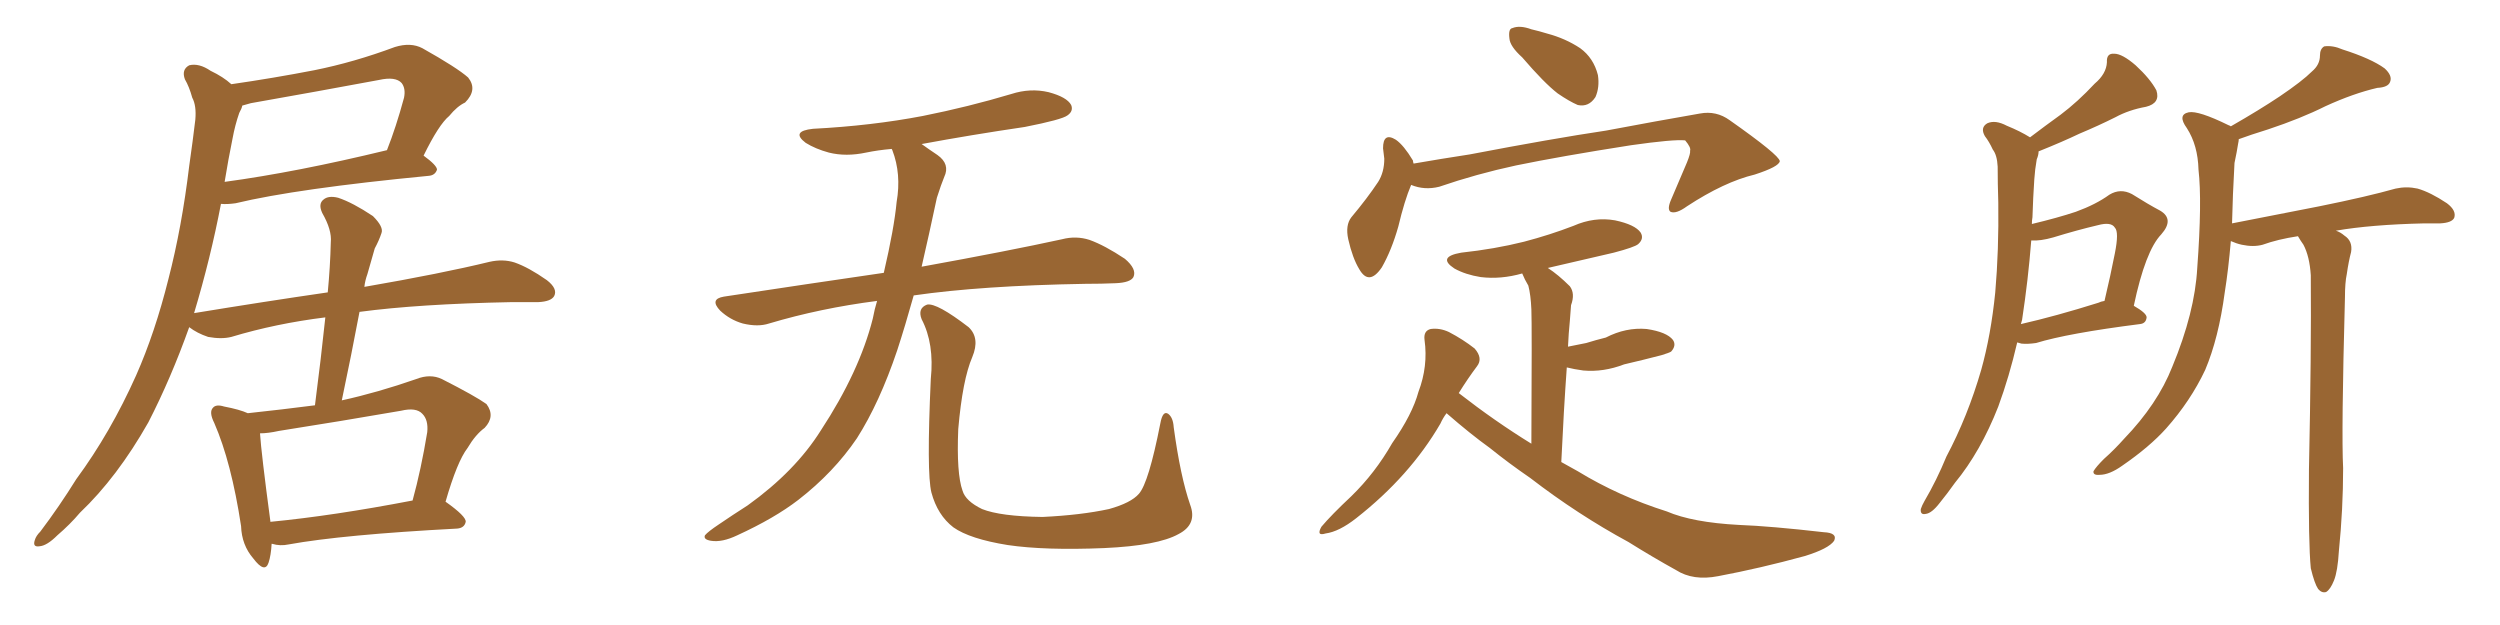 <svg xmlns="http://www.w3.org/2000/svg" xmlns:xlink="http://www.w3.org/1999/xlink" width="600" height="150"><path fill="#996633" padding="10" d="M106.93 120.41L106.93 120.41Q111.91 123.93 111.77 125.24L111.77 125.24Q111.47 126.71 109.72 126.86L109.72 126.86Q82.18 128.32 69.29 130.66L69.29 130.66Q67.24 131.10 65.33 130.52L65.33 130.52Q65.33 130.52 65.19 130.52L65.19 130.52Q65.04 133.30 64.45 135.06L64.45 135.06Q63.57 137.70 60.79 134.03L60.79 134.03Q58.01 130.81 57.86 126.27L57.86 126.27Q55.52 110.89 51.42 101.51L51.42 101.51Q50.10 98.88 51.12 97.85L51.12 97.85Q51.86 96.97 53.76 97.56L53.76 97.56Q57.57 98.29 59.47 99.17L59.47 99.17Q67.68 98.29 75.59 97.27L75.59 97.27Q77.05 85.99 78.08 76.17L78.08 76.17Q66.21 77.64 55.52 80.86L55.52 80.86Q53.17 81.45 49.95 80.86L49.95 80.86Q47.31 79.98 45.41 78.52L45.41 78.52Q41.02 90.82 35.60 101.37L35.60 101.37Q28.13 114.55 19.19 123.05L19.19 123.05Q16.85 125.83 13.77 128.47L13.77 128.47Q11.28 130.96 9.52 131.10L9.52 131.10Q7.76 131.40 8.35 129.64L8.35 129.64Q8.64 128.61 9.67 127.59L9.67 127.59Q14.21 121.58 18.31 114.99L18.31 114.99Q26.51 103.86 32.67 90.09L32.67 90.09Q37.21 79.83 40.43 66.94L40.43 66.94Q43.65 54.49 45.41 39.84L45.41 39.84Q46.29 33.69 46.88 28.71L46.88 28.71Q47.17 25.34 46.14 23.44L46.14 23.44Q45.41 20.80 44.38 19.04L44.38 19.04Q43.51 16.70 45.41 15.67L45.41 15.67Q47.75 15.09 50.54 16.99L50.54 16.99Q53.61 18.46 55.52 20.21L55.52 20.21Q65.63 18.75 75.44 16.85L75.44 16.85Q84.96 14.94 94.78 11.28L94.78 11.28Q98.58 10.11 101.37 11.57L101.37 11.57Q109.72 16.26 112.35 18.60L112.35 18.60Q114.70 21.53 111.62 24.61L111.62 24.61Q109.72 25.49 107.81 27.83L107.81 27.83Q105.32 29.88 101.66 37.35L101.66 37.35Q104.88 39.70 104.88 40.72L104.88 40.72Q104.44 42.04 102.98 42.19L102.98 42.19Q71.19 45.26 56.54 48.78L56.54 48.78Q54.49 49.07 53.03 48.93L53.03 48.93Q50.54 61.96 46.58 75.15L46.58 75.15Q63.57 72.36 78.66 70.17L78.66 70.17Q79.25 64.01 79.39 58.15L79.39 58.15Q79.69 55.22 77.34 51.12L77.34 51.12Q76.32 48.93 77.64 47.90L77.64 47.90Q78.81 46.88 81.15 47.46L81.15 47.46Q84.67 48.63 89.50 51.86L89.50 51.86Q92.14 54.49 91.55 55.96L91.55 55.96Q90.97 57.71 89.94 59.62L89.94 59.62Q89.21 62.11 88.18 65.77L88.18 65.77Q87.60 67.38 87.45 68.85L87.45 68.85Q106.05 65.63 117.48 62.84L117.48 62.84Q120.70 62.11 123.49 62.99L123.49 62.99Q126.86 64.16 131.25 67.24L131.25 67.24Q133.89 69.29 133.01 71.04L133.01 71.04Q132.28 72.36 129.20 72.51L129.20 72.51Q126.27 72.51 122.75 72.51L122.75 72.51Q100.49 72.95 86.28 74.85L86.28 74.85Q84.38 84.96 82.03 96.09L82.03 96.09Q90.67 94.19 99.90 90.97L99.90 90.97Q103.27 89.65 106.05 90.97L106.05 90.97Q114.11 95.07 116.75 96.97L116.75 96.97Q118.95 99.90 116.31 102.69L116.31 102.69Q114.11 104.30 112.21 107.52L112.21 107.52Q109.72 110.74 106.93 120.41ZM66.94 103.42L66.94 103.42Q64.31 104.00 62.40 104.00L62.40 104.00Q62.70 108.69 64.89 125.10L64.89 125.10Q64.89 125.10 64.89 125.24L64.89 125.24Q79.98 123.78 99.02 120.12L99.02 120.12Q101.07 112.65 102.54 103.71L102.54 103.71Q102.83 100.78 101.37 99.32L101.37 99.32Q99.90 97.71 96.24 98.58L96.24 98.58Q81.88 101.07 66.94 103.42ZM53.91 43.65L53.91 43.65L53.91 43.65Q71.19 41.31 92.87 36.04L92.87 36.04Q95.07 30.47 96.97 23.44L96.97 23.44Q97.41 21.24 96.39 19.92L96.39 19.92Q94.92 18.31 90.97 19.19L90.97 19.19Q76.03 21.97 60.21 24.76L60.21 24.76Q58.74 25.20 58.15 25.34L58.15 25.34Q58.01 26.07 57.42 27.10L57.42 27.10Q56.40 30.03 55.81 33.25L55.81 33.25Q54.79 38.23 53.91 43.65ZM210.50 72.22L210.50 72.22Q196.88 73.97 184.57 77.64L184.57 77.64Q181.93 78.52 178.27 77.64L178.27 77.64Q175.20 76.76 172.85 74.56L172.85 74.56Q170.21 71.78 173.73 71.19L173.73 71.19Q193.95 68.12 212.11 65.48L212.11 65.48Q214.60 54.79 215.19 48.49L215.19 48.49Q216.36 41.75 214.16 36.04L214.16 36.04Q214.01 35.74 214.01 35.74L214.01 35.74Q210.64 36.04 207.86 36.62L207.86 36.62Q203.03 37.65 198.93 36.62L198.93 36.62Q195.70 35.74 193.36 34.28L193.36 34.28Q189.70 31.49 195.12 30.91L195.12 30.91Q209.18 30.18 221.48 27.83L221.48 27.83Q232.47 25.63 242.72 22.56L242.72 22.56Q247.27 21.09 251.66 22.12L251.66 22.12Q256.05 23.29 257.08 25.20L257.08 25.20Q257.67 26.66 256.20 27.69L256.20 27.69Q254.88 28.71 245.95 30.47L245.95 30.47Q233.06 32.37 221.19 34.57L221.19 34.57Q222.80 35.74 225 37.21L225 37.21Q228.08 39.40 226.61 42.48L226.61 42.48Q225.88 44.24 224.85 47.46L224.85 47.46Q222.95 56.40 221.19 64.01L221.19 64.01Q242.14 60.21 254.88 57.42L254.88 57.42Q258.25 56.54 261.47 57.57L261.47 57.57Q265.14 58.89 269.97 62.11L269.97 62.11Q272.90 64.60 272.02 66.50L272.02 66.50Q271.29 67.82 267.77 67.97L267.77 67.97Q264.40 68.12 260.45 68.12L260.45 68.12Q235.55 68.55 219.29 70.90L219.29 70.90Q217.24 78.22 215.33 84.08L215.33 84.08Q211.08 96.68 205.66 105.18L205.66 105.18Q200.10 113.38 191.60 119.97L191.60 119.97Q185.89 124.37 176.95 128.47L176.95 128.47Q173.29 130.22 170.65 129.79L170.65 129.79Q168.75 129.49 169.19 128.47L169.19 128.47Q169.92 127.59 172.56 125.83L172.56 125.83Q175.78 123.63 179.44 121.29L179.44 121.29Q190.87 113.09 197.02 103.27L197.02 103.27Q206.25 89.21 209.47 76.46L209.47 76.46Q209.91 74.12 210.50 72.22ZM285.64 121.14L285.64 121.14L285.64 121.14Q287.40 125.83 282.86 128.17L282.86 128.17Q277.88 130.96 264.99 131.54L264.99 131.54Q250.78 132.13 241.85 130.81L241.85 130.81Q232.76 129.35 228.81 126.56L228.81 126.56Q225 123.63 223.54 118.21L223.54 118.21Q222.36 113.53 223.39 90.97L223.39 90.97Q224.27 82.47 221.19 76.61L221.19 76.61Q220.17 73.97 222.51 73.10L222.51 73.10Q224.85 72.66 232.47 78.52L232.47 78.52Q235.25 81.15 233.35 85.69L233.35 85.69Q231.01 91.11 229.98 102.98L229.98 102.98Q229.54 113.67 231.01 117.77L231.01 117.77Q231.74 120.26 235.69 122.17L235.69 122.17Q240.09 123.93 250.20 124.07L250.20 124.07Q259.42 123.63 266.16 122.17L266.16 122.17Q271.44 120.70 273.34 118.51L273.34 118.51Q275.68 115.87 278.47 101.66L278.47 101.66Q279.05 98.44 280.37 99.32L280.37 99.32Q281.54 100.20 281.69 102.54L281.69 102.54Q283.30 114.40 285.64 121.14ZM365.33 13.77L365.33 13.77Q362.40 11.13 362.26 9.23L362.26 9.23Q361.96 6.88 362.99 6.74L362.99 6.74Q364.75 6.01 367.53 7.03L367.53 7.03Q369.43 7.47 371.34 8.06L371.34 8.06Q375.73 9.23 379.25 11.57L379.25 11.57Q382.47 13.92 383.50 18.02L383.50 18.02Q383.94 20.95 382.91 23.29L382.91 23.29Q381.30 25.78 378.66 25.20L378.66 25.20Q376.61 24.32 373.83 22.41L373.83 22.41Q370.61 19.92 365.33 13.77ZM338.67 44.38L338.67 44.38Q337.06 48.19 335.60 54.35L335.60 54.35Q333.98 60.06 331.64 64.16L331.64 64.16Q328.56 68.70 326.22 64.60L326.22 64.60Q324.61 61.96 323.58 57.42L323.58 57.42Q322.85 54.05 324.32 52.15L324.32 52.15Q328.13 47.61 330.76 43.65L330.76 43.65Q332.23 41.31 332.23 38.09L332.23 38.09Q332.08 36.62 331.93 35.60L331.93 35.60Q331.93 31.64 335.01 33.54L335.01 33.54Q336.91 34.86 339.11 38.53L339.11 38.53Q339.11 38.82 339.26 39.26L339.26 39.26Q346.00 38.09 352.73 37.06L352.73 37.06Q372.66 33.25 385.40 31.35L385.40 31.35Q397.85 29.00 407.96 27.25L407.96 27.25Q411.91 26.51 415.14 28.86L415.14 28.86Q427.00 37.21 427.15 38.67L427.15 38.67Q427.00 39.99 421.14 41.89L421.14 41.89Q413.82 43.65 404.88 49.51L404.88 49.51Q402.25 51.42 400.93 50.83L400.93 50.83Q400.05 50.24 401.07 47.90L401.07 47.90Q402.98 43.36 404.88 38.96L404.88 38.96Q405.76 36.77 405.62 36.18L405.62 36.18Q405.91 35.45 404.44 33.69L404.44 33.69Q401.66 33.40 391.41 34.86L391.41 34.86Q374.56 37.50 363.87 39.70L363.87 39.70Q354.35 41.75 345.41 44.82L345.41 44.82Q341.89 45.70 338.67 44.38ZM347.17 99.17L347.17 99.17L347.17 99.17Q346.29 100.34 345.70 101.66L345.70 101.66Q338.38 114.26 325.49 124.37L325.49 124.37Q321.39 127.59 318.16 128.03L318.16 128.03Q315.82 128.76 317.14 126.42L317.14 126.42Q319.48 123.63 324.32 119.09L324.32 119.09Q330.03 113.53 334.13 106.35L334.13 106.35Q338.96 99.46 340.43 94.04L340.43 94.04Q342.77 87.89 341.89 81.59L341.89 81.59Q341.60 79.39 343.36 78.96L343.36 78.96Q345.56 78.66 347.75 79.69L347.75 79.69Q351.12 81.45 353.91 83.64L353.91 83.64Q355.96 85.99 354.49 87.89L354.49 87.89Q352.29 90.82 350.10 94.34L350.10 94.34Q358.74 101.07 367.53 106.49L367.53 106.49Q367.68 77.78 367.53 74.27L367.53 74.27Q367.38 70.75 366.80 68.55L366.80 68.55Q365.92 67.09 365.33 65.63L365.33 65.63Q360.21 67.09 355.37 66.50L355.37 66.50Q351.71 65.92 349.07 64.45L349.07 64.45Q344.82 61.67 350.68 60.64L350.68 60.64Q358.74 59.77 365.77 58.01L365.77 58.01Q371.92 56.40 377.64 54.20L377.64 54.20Q382.62 52.00 387.60 52.88L387.60 52.88Q392.43 53.91 393.75 55.81L393.75 55.81Q394.63 57.28 393.16 58.59L393.16 58.59Q392.29 59.33 387.30 60.64L387.30 60.64Q379.10 62.55 371.48 64.31L371.48 64.31Q373.97 65.92 376.76 68.70L376.76 68.70Q378.08 70.46 377.05 73.24L377.05 73.24Q376.90 74.85 376.76 77.05L376.76 77.05Q376.46 79.98 376.32 83.20L376.32 83.20Q378.52 82.76 380.71 82.32L380.71 82.32Q383.06 81.59 385.40 81.01L385.40 81.01Q390.23 78.52 395.21 78.96L395.21 78.96Q400.05 79.69 401.51 81.59L401.51 81.59Q402.39 82.91 401.07 84.38L401.07 84.38Q400.63 84.67 398.73 85.25L398.73 85.25Q394.19 86.43 389.79 87.45L389.79 87.45Q384.81 89.36 379.98 88.92L379.98 88.92Q377.78 88.62 376.03 88.18L376.03 88.18Q375.29 98.44 374.71 110.89L374.71 110.89Q376.76 112.06 378.66 113.09L378.66 113.09Q388.48 119.09 400.05 122.75L400.05 122.75Q406.20 125.39 417.33 125.98L417.33 125.98Q424.95 126.27 437.70 127.73L437.70 127.73Q441.06 127.88 440.19 129.79L440.19 129.79Q438.87 131.69 433.15 133.45L433.15 133.45Q422.46 136.38 412.35 138.28L412.35 138.28Q406.35 139.45 402.25 136.82L402.25 136.82Q396.68 133.74 390.82 130.08L390.82 130.08Q378.66 123.49 367.24 114.70L367.24 114.70Q362.11 111.18 357.57 107.52L357.57 107.52Q352.88 104.15 347.17 99.17ZM484.13 82.18L484.13 82.18Q482.23 90.38 479.59 97.56L479.59 97.56Q475.34 108.40 469.19 115.87L469.19 115.87Q467.43 118.36 465.53 120.70L465.53 120.70Q463.62 123.19 462.16 123.34L462.16 123.34Q460.84 123.63 460.99 122.17L460.99 122.17Q461.28 121.29 461.87 120.26L461.87 120.26Q464.79 115.28 467.14 109.57L467.14 109.57Q472.27 99.90 475.49 88.77L475.49 88.77Q477.83 80.42 478.86 70.17L478.86 70.17Q479.74 60.06 479.59 48.63L479.59 48.63Q479.44 43.95 479.44 39.99L479.44 39.99Q479.30 37.21 478.27 35.89L478.27 35.89Q477.39 33.98 476.37 32.67L476.37 32.67Q475.20 30.62 476.95 29.59L476.95 29.59Q478.86 28.71 481.64 30.18L481.64 30.18Q484.86 31.49 487.21 32.96L487.21 32.96Q490.87 30.18 494.53 27.54L494.53 27.54Q498.63 24.46 502.73 20.07L502.73 20.07Q505.52 17.72 505.66 14.94L505.66 14.94Q505.52 12.74 507.42 12.89L507.42 12.89Q509.33 12.89 512.55 15.67L512.55 15.67Q516.06 18.90 517.53 21.68L517.53 21.68Q518.55 24.76 515.04 25.63L515.04 25.63Q510.94 26.37 507.71 28.13L507.71 28.13Q503.61 30.18 499.07 32.08L499.07 32.08Q495.12 33.98 489.26 36.33L489.26 36.33Q489.26 37.21 488.82 38.23L488.82 38.23Q488.38 40.72 488.23 43.07L488.23 43.07Q487.94 47.31 487.79 52.15L487.79 52.15Q487.65 52.88 487.65 53.76L487.65 53.76Q493.80 52.29 498.19 50.83L498.19 50.83Q503.03 49.07 506.25 46.73L506.25 46.73Q508.89 45.12 511.67 46.58L511.67 46.58Q515.63 49.07 518.41 50.54L518.41 50.54Q521.92 52.59 518.70 56.25L518.70 56.25Q514.89 60.21 512.11 73.39L512.11 73.39Q515.19 75.15 515.19 76.17L515.19 76.17Q515.04 77.64 513.57 77.78L513.57 77.78Q496.29 79.98 488.67 82.32L488.67 82.32Q486.62 82.62 485.16 82.47L485.16 82.47Q484.72 82.32 484.13 82.18ZM503.61 72.66L503.61 72.66Q504.20 72.36 505.08 72.22L505.08 72.22Q506.54 66.06 507.57 60.79L507.57 60.79Q508.59 55.66 507.57 54.64L507.57 54.64Q506.69 53.17 503.47 54.05L503.47 54.05Q498.49 55.22 492.77 56.98L492.77 56.98Q489.70 57.86 487.50 57.71L487.50 57.71Q486.77 67.09 485.30 76.76L485.30 76.76Q485.16 77.20 485.01 77.78L485.01 77.78Q493.36 75.88 503.61 72.66ZM554.59 136.38L554.59 136.38L554.59 136.38Q554.00 130.37 554.15 112.65L554.15 112.65Q554.74 84.23 554.59 66.06L554.59 66.06Q554.30 61.52 552.83 58.74L552.83 58.74Q552.10 57.71 551.51 56.69L551.51 56.69Q546.68 57.42 543.02 58.74L543.02 58.74Q540.82 59.33 538.04 58.74L538.04 58.74Q536.72 58.45 535.40 57.86L535.40 57.86Q534.81 64.75 533.94 70.17L533.94 70.17Q532.47 81.15 529.25 88.77L529.25 88.77Q525.73 96.24 519.87 102.83L519.87 102.83Q515.92 107.23 509.33 111.77L509.33 111.77Q506.25 113.96 503.91 113.96L503.91 113.96Q502.29 114.11 502.44 113.09L502.44 113.09Q503.03 112.06 504.93 110.16L504.93 110.16Q507.42 107.96 509.77 105.32L509.77 105.32Q517.82 96.97 521.34 88.04L521.34 88.04Q526.76 75 527.34 64.31L527.34 64.31Q528.52 48.34 527.64 40.72L527.64 40.72Q527.49 34.86 524.85 30.76L524.85 30.76Q522.51 27.54 525.29 26.95L525.29 26.95Q527.64 26.51 534.81 30.03L534.81 30.03Q535.25 30.18 535.40 30.32L535.40 30.32Q542.29 26.37 547.12 23.14L547.12 23.14Q552.54 19.48 554.88 17.14L554.88 17.14Q556.79 15.53 556.79 13.33L556.79 13.33Q556.79 11.72 557.81 11.13L557.81 11.13Q559.86 10.84 562.21 11.87L562.21 11.87Q569.09 14.06 572.31 16.41L572.31 16.41Q574.22 18.16 573.63 19.63L573.63 19.63Q573.19 20.95 570.56 21.09L570.56 21.09Q564.84 22.41 558.11 25.49L558.11 25.49Q552.25 28.42 544.34 31.05L544.34 31.05Q540.09 32.37 537.30 33.40L537.30 33.40Q537.30 33.84 537.16 34.42L537.16 34.42Q536.87 36.33 536.28 39.11L536.28 39.11Q535.84 46.88 535.69 53.61L535.69 53.61Q546.83 51.42 556.64 49.51L556.64 49.51Q568.21 47.17 574.95 45.26L574.95 45.26Q577.59 44.68 580.22 45.26L580.22 45.26Q583.30 46.14 587.26 48.78L587.26 48.78Q589.60 50.54 589.01 52.29L589.01 52.29Q588.43 53.47 585.64 53.61L585.64 53.61Q583.74 53.61 581.84 53.61L581.84 53.61Q568.95 53.91 560.60 55.37L560.60 55.37Q561.62 55.66 562.65 56.54L562.65 56.54Q564.70 57.86 564.26 60.50L564.26 60.50Q563.67 62.70 563.23 65.77L563.23 65.77Q562.79 67.82 562.79 71.34L562.79 71.34Q561.91 103.86 562.35 112.35L562.35 112.35Q562.35 122.17 561.33 132.28L561.33 132.28Q561.04 137.11 560.16 139.31L560.16 139.31Q559.28 141.50 558.25 142.09L558.25 142.09Q557.23 142.38 556.35 141.36L556.35 141.36Q555.47 140.04 554.59 136.38Z"/></svg>